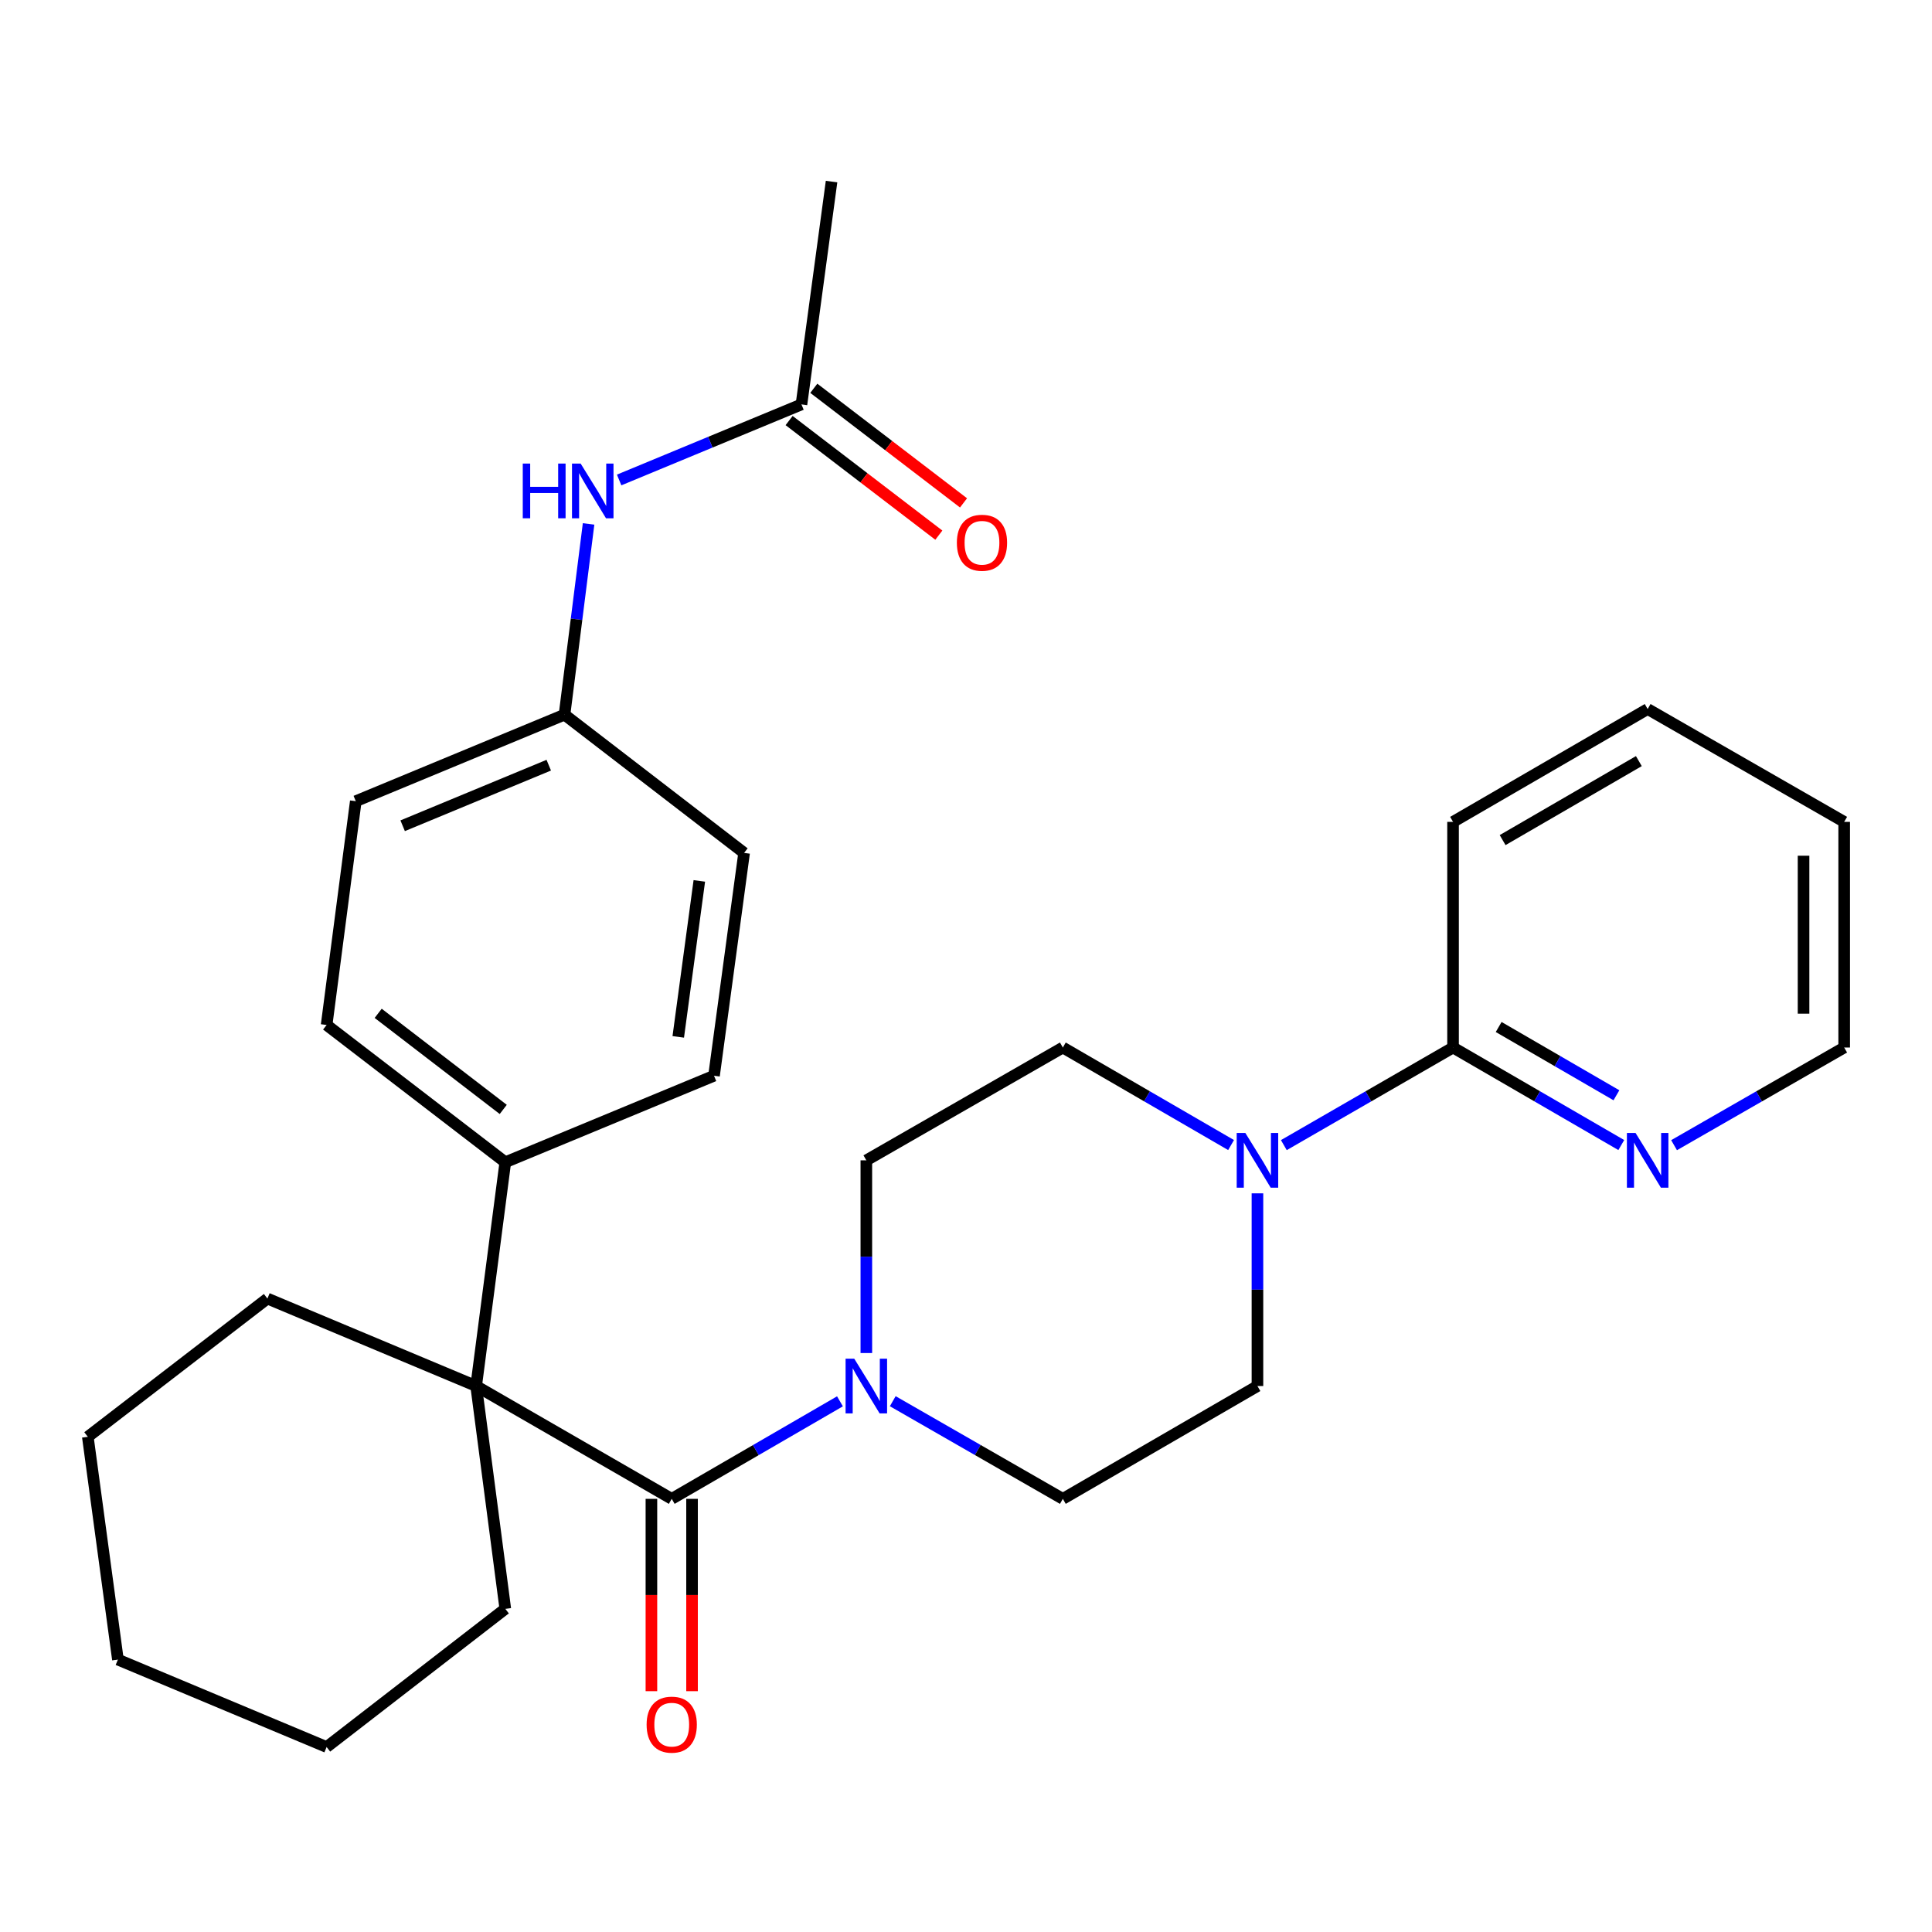 <?xml version='1.0' encoding='iso-8859-1'?>
<svg version='1.1' baseProfile='full'
              xmlns='http://www.w3.org/2000/svg'
                      xmlns:rdkit='http://www.rdkit.org/xml'
                      xmlns:xlink='http://www.w3.org/1999/xlink'
                  xml:space='preserve'
width='1000px' height='1000px' viewBox='0 0 1000 1000'>
<!-- END OF HEADER -->
<rect style='opacity:1.0;fill:#FFFFFF;stroke:none' width='1000' height='1000' x='0' y='0'> </rect>
<path class='bond-0' d='M 347.686,775.806 L 246.456,717.409' style='fill:none;fill-rule:evenodd;stroke:#000000;stroke-width:6px;stroke-linecap:butt;stroke-linejoin:miter;stroke-opacity:1' />
<path class='bond-1' d='M 347.686,775.806 L 391.225,750.564' style='fill:none;fill-rule:evenodd;stroke:#000000;stroke-width:6px;stroke-linecap:butt;stroke-linejoin:miter;stroke-opacity:1' />
<path class='bond-1' d='M 391.225,750.564 L 434.764,725.323' style='fill:none;fill-rule:evenodd;stroke:#0000FF;stroke-width:6px;stroke-linecap:butt;stroke-linejoin:miter;stroke-opacity:1' />
<path class='bond-8' d='M 337.171,775.806 L 337.171,825.577' style='fill:none;fill-rule:evenodd;stroke:#000000;stroke-width:6px;stroke-linecap:butt;stroke-linejoin:miter;stroke-opacity:1' />
<path class='bond-8' d='M 337.171,825.577 L 337.171,875.349' style='fill:none;fill-rule:evenodd;stroke:#FF0000;stroke-width:6px;stroke-linecap:butt;stroke-linejoin:miter;stroke-opacity:1' />
<path class='bond-8' d='M 358.202,775.806 L 358.202,825.577' style='fill:none;fill-rule:evenodd;stroke:#000000;stroke-width:6px;stroke-linecap:butt;stroke-linejoin:miter;stroke-opacity:1' />
<path class='bond-8' d='M 358.202,825.577 L 358.202,875.349' style='fill:none;fill-rule:evenodd;stroke:#FF0000;stroke-width:6px;stroke-linecap:butt;stroke-linejoin:miter;stroke-opacity:1' />
<path class='bond-4' d='M 246.456,717.409 L 261.54,601.573' style='fill:none;fill-rule:evenodd;stroke:#000000;stroke-width:6px;stroke-linecap:butt;stroke-linejoin:miter;stroke-opacity:1' />
<path class='bond-19' d='M 246.456,717.409 L 138.413,672.133' style='fill:none;fill-rule:evenodd;stroke:#000000;stroke-width:6px;stroke-linecap:butt;stroke-linejoin:miter;stroke-opacity:1' />
<path class='bond-20' d='M 246.456,717.409 L 261.54,832.731' style='fill:none;fill-rule:evenodd;stroke:#000000;stroke-width:6px;stroke-linecap:butt;stroke-linejoin:miter;stroke-opacity:1' />
<path class='bond-9' d='M 462.087,725.259 L 506.106,750.532' style='fill:none;fill-rule:evenodd;stroke:#0000FF;stroke-width:6px;stroke-linecap:butt;stroke-linejoin:miter;stroke-opacity:1' />
<path class='bond-9' d='M 506.106,750.532 L 550.125,775.806' style='fill:none;fill-rule:evenodd;stroke:#000000;stroke-width:6px;stroke-linecap:butt;stroke-linejoin:miter;stroke-opacity:1' />
<path class='bond-10' d='M 448.415,700.329 L 448.415,650.46' style='fill:none;fill-rule:evenodd;stroke:#0000FF;stroke-width:6px;stroke-linecap:butt;stroke-linejoin:miter;stroke-opacity:1' />
<path class='bond-10' d='M 448.415,650.46 L 448.415,600.592' style='fill:none;fill-rule:evenodd;stroke:#000000;stroke-width:6px;stroke-linecap:butt;stroke-linejoin:miter;stroke-opacity:1' />
<path class='bond-2' d='M 637.202,592.678 L 593.663,567.436' style='fill:none;fill-rule:evenodd;stroke:#0000FF;stroke-width:6px;stroke-linecap:butt;stroke-linejoin:miter;stroke-opacity:1' />
<path class='bond-2' d='M 593.663,567.436 L 550.125,542.195' style='fill:none;fill-rule:evenodd;stroke:#000000;stroke-width:6px;stroke-linecap:butt;stroke-linejoin:miter;stroke-opacity:1' />
<path class='bond-3' d='M 664.515,592.711 L 708.305,567.453' style='fill:none;fill-rule:evenodd;stroke:#0000FF;stroke-width:6px;stroke-linecap:butt;stroke-linejoin:miter;stroke-opacity:1' />
<path class='bond-3' d='M 708.305,567.453 L 752.096,542.195' style='fill:none;fill-rule:evenodd;stroke:#000000;stroke-width:6px;stroke-linecap:butt;stroke-linejoin:miter;stroke-opacity:1' />
<path class='bond-29' d='M 650.853,617.672 L 650.853,667.54' style='fill:none;fill-rule:evenodd;stroke:#0000FF;stroke-width:6px;stroke-linecap:butt;stroke-linejoin:miter;stroke-opacity:1' />
<path class='bond-29' d='M 650.853,667.54 L 650.853,717.409' style='fill:none;fill-rule:evenodd;stroke:#000000;stroke-width:6px;stroke-linecap:butt;stroke-linejoin:miter;stroke-opacity:1' />
<path class='bond-6' d='M 752.096,542.195 L 795.634,567.436' style='fill:none;fill-rule:evenodd;stroke:#000000;stroke-width:6px;stroke-linecap:butt;stroke-linejoin:miter;stroke-opacity:1' />
<path class='bond-6' d='M 795.634,567.436 L 839.173,592.678' style='fill:none;fill-rule:evenodd;stroke:#0000FF;stroke-width:6px;stroke-linecap:butt;stroke-linejoin:miter;stroke-opacity:1' />
<path class='bond-6' d='M 775.706,531.572 L 806.183,549.241' style='fill:none;fill-rule:evenodd;stroke:#000000;stroke-width:6px;stroke-linecap:butt;stroke-linejoin:miter;stroke-opacity:1' />
<path class='bond-6' d='M 806.183,549.241 L 836.66,566.91' style='fill:none;fill-rule:evenodd;stroke:#0000FF;stroke-width:6px;stroke-linecap:butt;stroke-linejoin:miter;stroke-opacity:1' />
<path class='bond-21' d='M 752.096,542.195 L 752.096,425.401' style='fill:none;fill-rule:evenodd;stroke:#000000;stroke-width:6px;stroke-linecap:butt;stroke-linejoin:miter;stroke-opacity:1' />
<path class='bond-14' d='M 261.54,601.573 L 169.06,530.522' style='fill:none;fill-rule:evenodd;stroke:#000000;stroke-width:6px;stroke-linecap:butt;stroke-linejoin:miter;stroke-opacity:1' />
<path class='bond-14' d='M 260.481,574.238 L 195.745,524.502' style='fill:none;fill-rule:evenodd;stroke:#000000;stroke-width:6px;stroke-linecap:butt;stroke-linejoin:miter;stroke-opacity:1' />
<path class='bond-15' d='M 261.54,601.573 L 369.571,556.8' style='fill:none;fill-rule:evenodd;stroke:#000000;stroke-width:6px;stroke-linecap:butt;stroke-linejoin:miter;stroke-opacity:1' />
<path class='bond-5' d='M 414.835,209.327 L 367.651,228.882' style='fill:none;fill-rule:evenodd;stroke:#000000;stroke-width:6px;stroke-linecap:butt;stroke-linejoin:miter;stroke-opacity:1' />
<path class='bond-5' d='M 367.651,228.882 L 320.467,248.438' style='fill:none;fill-rule:evenodd;stroke:#0000FF;stroke-width:6px;stroke-linecap:butt;stroke-linejoin:miter;stroke-opacity:1' />
<path class='bond-13' d='M 408.443,217.677 L 447.191,247.336' style='fill:none;fill-rule:evenodd;stroke:#000000;stroke-width:6px;stroke-linecap:butt;stroke-linejoin:miter;stroke-opacity:1' />
<path class='bond-13' d='M 447.191,247.336 L 485.939,276.994' style='fill:none;fill-rule:evenodd;stroke:#FF0000;stroke-width:6px;stroke-linecap:butt;stroke-linejoin:miter;stroke-opacity:1' />
<path class='bond-13' d='M 421.226,200.977 L 459.974,230.635' style='fill:none;fill-rule:evenodd;stroke:#000000;stroke-width:6px;stroke-linecap:butt;stroke-linejoin:miter;stroke-opacity:1' />
<path class='bond-13' d='M 459.974,230.635 L 498.722,260.293' style='fill:none;fill-rule:evenodd;stroke:#FF0000;stroke-width:6px;stroke-linecap:butt;stroke-linejoin:miter;stroke-opacity:1' />
<path class='bond-23' d='M 414.835,209.327 L 430.41,93.994' style='fill:none;fill-rule:evenodd;stroke:#000000;stroke-width:6px;stroke-linecap:butt;stroke-linejoin:miter;stroke-opacity:1' />
<path class='bond-22' d='M 866.496,592.742 L 910.521,567.469' style='fill:none;fill-rule:evenodd;stroke:#0000FF;stroke-width:6px;stroke-linecap:butt;stroke-linejoin:miter;stroke-opacity:1' />
<path class='bond-22' d='M 910.521,567.469 L 954.545,542.195' style='fill:none;fill-rule:evenodd;stroke:#000000;stroke-width:6px;stroke-linecap:butt;stroke-linejoin:miter;stroke-opacity:1' />
<path class='bond-7' d='M 304.648,271.179 L 298.418,320.546' style='fill:none;fill-rule:evenodd;stroke:#0000FF;stroke-width:6px;stroke-linecap:butt;stroke-linejoin:miter;stroke-opacity:1' />
<path class='bond-7' d='M 298.418,320.546 L 292.187,369.913' style='fill:none;fill-rule:evenodd;stroke:#000000;stroke-width:6px;stroke-linecap:butt;stroke-linejoin:miter;stroke-opacity:1' />
<path class='bond-11' d='M 550.125,775.806 L 650.853,717.409' style='fill:none;fill-rule:evenodd;stroke:#000000;stroke-width:6px;stroke-linecap:butt;stroke-linejoin:miter;stroke-opacity:1' />
<path class='bond-12' d='M 448.415,600.592 L 550.125,542.195' style='fill:none;fill-rule:evenodd;stroke:#000000;stroke-width:6px;stroke-linecap:butt;stroke-linejoin:miter;stroke-opacity:1' />
<path class='bond-17' d='M 169.06,530.522 L 184.156,414.698' style='fill:none;fill-rule:evenodd;stroke:#000000;stroke-width:6px;stroke-linecap:butt;stroke-linejoin:miter;stroke-opacity:1' />
<path class='bond-18' d='M 369.571,556.8 L 385.146,441.466' style='fill:none;fill-rule:evenodd;stroke:#000000;stroke-width:6px;stroke-linecap:butt;stroke-linejoin:miter;stroke-opacity:1' />
<path class='bond-18' d='M 351.065,536.685 L 361.967,455.952' style='fill:none;fill-rule:evenodd;stroke:#000000;stroke-width:6px;stroke-linecap:butt;stroke-linejoin:miter;stroke-opacity:1' />
<path class='bond-16' d='M 292.187,369.913 L 385.146,441.466' style='fill:none;fill-rule:evenodd;stroke:#000000;stroke-width:6px;stroke-linecap:butt;stroke-linejoin:miter;stroke-opacity:1' />
<path class='bond-31' d='M 292.187,369.913 L 184.156,414.698' style='fill:none;fill-rule:evenodd;stroke:#000000;stroke-width:6px;stroke-linecap:butt;stroke-linejoin:miter;stroke-opacity:1' />
<path class='bond-31' d='M 284.037,396.059 L 208.415,427.408' style='fill:none;fill-rule:evenodd;stroke:#000000;stroke-width:6px;stroke-linecap:butt;stroke-linejoin:miter;stroke-opacity:1' />
<path class='bond-24' d='M 138.413,672.133 L 45.455,743.686' style='fill:none;fill-rule:evenodd;stroke:#000000;stroke-width:6px;stroke-linecap:butt;stroke-linejoin:miter;stroke-opacity:1' />
<path class='bond-25' d='M 261.54,832.731 L 169.06,904.261' style='fill:none;fill-rule:evenodd;stroke:#000000;stroke-width:6px;stroke-linecap:butt;stroke-linejoin:miter;stroke-opacity:1' />
<path class='bond-26' d='M 752.096,425.401 L 852.824,366.992' style='fill:none;fill-rule:evenodd;stroke:#000000;stroke-width:6px;stroke-linecap:butt;stroke-linejoin:miter;stroke-opacity:1' />
<path class='bond-26' d='M 777.755,434.833 L 848.265,393.947' style='fill:none;fill-rule:evenodd;stroke:#000000;stroke-width:6px;stroke-linecap:butt;stroke-linejoin:miter;stroke-opacity:1' />
<path class='bond-32' d='M 954.545,542.195 L 954.545,425.401' style='fill:none;fill-rule:evenodd;stroke:#000000;stroke-width:6px;stroke-linecap:butt;stroke-linejoin:miter;stroke-opacity:1' />
<path class='bond-32' d='M 933.514,524.675 L 933.514,442.92' style='fill:none;fill-rule:evenodd;stroke:#000000;stroke-width:6px;stroke-linecap:butt;stroke-linejoin:miter;stroke-opacity:1' />
<path class='bond-30' d='M 45.455,743.686 L 61.029,859.008' style='fill:none;fill-rule:evenodd;stroke:#000000;stroke-width:6px;stroke-linecap:butt;stroke-linejoin:miter;stroke-opacity:1' />
<path class='bond-28' d='M 169.06,904.261 L 61.029,859.008' style='fill:none;fill-rule:evenodd;stroke:#000000;stroke-width:6px;stroke-linecap:butt;stroke-linejoin:miter;stroke-opacity:1' />
<path class='bond-27' d='M 852.824,366.992 L 954.545,425.401' style='fill:none;fill-rule:evenodd;stroke:#000000;stroke-width:6px;stroke-linecap:butt;stroke-linejoin:miter;stroke-opacity:1' />
<path  class='atom-2' d='M 442.155 703.249
L 451.435 718.249
Q 452.355 719.729, 453.835 722.409
Q 455.315 725.089, 455.395 725.249
L 455.395 703.249
L 459.155 703.249
L 459.155 731.569
L 455.275 731.569
L 445.315 715.169
Q 444.155 713.249, 442.915 711.049
Q 441.715 708.849, 441.355 708.169
L 441.355 731.569
L 437.675 731.569
L 437.675 703.249
L 442.155 703.249
' fill='#0000FF'/>
<path  class='atom-3' d='M 644.593 586.432
L 653.873 601.432
Q 654.793 602.912, 656.273 605.592
Q 657.753 608.272, 657.833 608.432
L 657.833 586.432
L 661.593 586.432
L 661.593 614.752
L 657.713 614.752
L 647.753 598.352
Q 646.593 596.432, 645.353 594.232
Q 644.153 592.032, 643.793 591.352
L 643.793 614.752
L 640.113 614.752
L 640.113 586.432
L 644.593 586.432
' fill='#0000FF'/>
<path  class='atom-7' d='M 846.564 586.432
L 855.844 601.432
Q 856.764 602.912, 858.244 605.592
Q 859.724 608.272, 859.804 608.432
L 859.804 586.432
L 863.564 586.432
L 863.564 614.752
L 859.684 614.752
L 849.724 598.352
Q 848.564 596.432, 847.324 594.232
Q 846.124 592.032, 845.764 591.352
L 845.764 614.752
L 842.084 614.752
L 842.084 586.432
L 846.564 586.432
' fill='#0000FF'/>
<path  class='atom-8' d='M 270.584 239.94
L 274.424 239.94
L 274.424 251.98
L 288.904 251.98
L 288.904 239.94
L 292.744 239.94
L 292.744 268.26
L 288.904 268.26
L 288.904 255.18
L 274.424 255.18
L 274.424 268.26
L 270.584 268.26
L 270.584 239.94
' fill='#0000FF'/>
<path  class='atom-8' d='M 300.544 239.94
L 309.824 254.94
Q 310.744 256.42, 312.224 259.1
Q 313.704 261.78, 313.784 261.94
L 313.784 239.94
L 317.544 239.94
L 317.544 268.26
L 313.664 268.26
L 303.704 251.86
Q 302.544 249.94, 301.304 247.74
Q 300.104 245.54, 299.744 244.86
L 299.744 268.26
L 296.064 268.26
L 296.064 239.94
L 300.544 239.94
' fill='#0000FF'/>
<path  class='atom-9' d='M 334.686 892.668
Q 334.686 885.868, 338.046 882.068
Q 341.406 878.268, 347.686 878.268
Q 353.966 878.268, 357.326 882.068
Q 360.686 885.868, 360.686 892.668
Q 360.686 899.548, 357.286 903.468
Q 353.886 907.348, 347.686 907.348
Q 341.446 907.348, 338.046 903.468
Q 334.686 899.588, 334.686 892.668
M 347.686 904.148
Q 352.006 904.148, 354.326 901.268
Q 356.686 898.348, 356.686 892.668
Q 356.686 887.108, 354.326 884.308
Q 352.006 881.468, 347.686 881.468
Q 343.366 881.468, 341.006 884.268
Q 338.686 887.068, 338.686 892.668
Q 338.686 898.388, 341.006 901.268
Q 343.366 904.148, 347.686 904.148
' fill='#FF0000'/>
<path  class='atom-14' d='M 495.272 280.925
Q 495.272 274.125, 498.632 270.325
Q 501.992 266.525, 508.272 266.525
Q 514.552 266.525, 517.912 270.325
Q 521.272 274.125, 521.272 280.925
Q 521.272 287.805, 517.872 291.725
Q 514.472 295.605, 508.272 295.605
Q 502.032 295.605, 498.632 291.725
Q 495.272 287.845, 495.272 280.925
M 508.272 292.405
Q 512.592 292.405, 514.912 289.525
Q 517.272 286.605, 517.272 280.925
Q 517.272 275.365, 514.912 272.565
Q 512.592 269.725, 508.272 269.725
Q 503.952 269.725, 501.592 272.525
Q 499.272 275.325, 499.272 280.925
Q 499.272 286.645, 501.592 289.525
Q 503.952 292.405, 508.272 292.405
' fill='#FF0000'/>
</svg>
